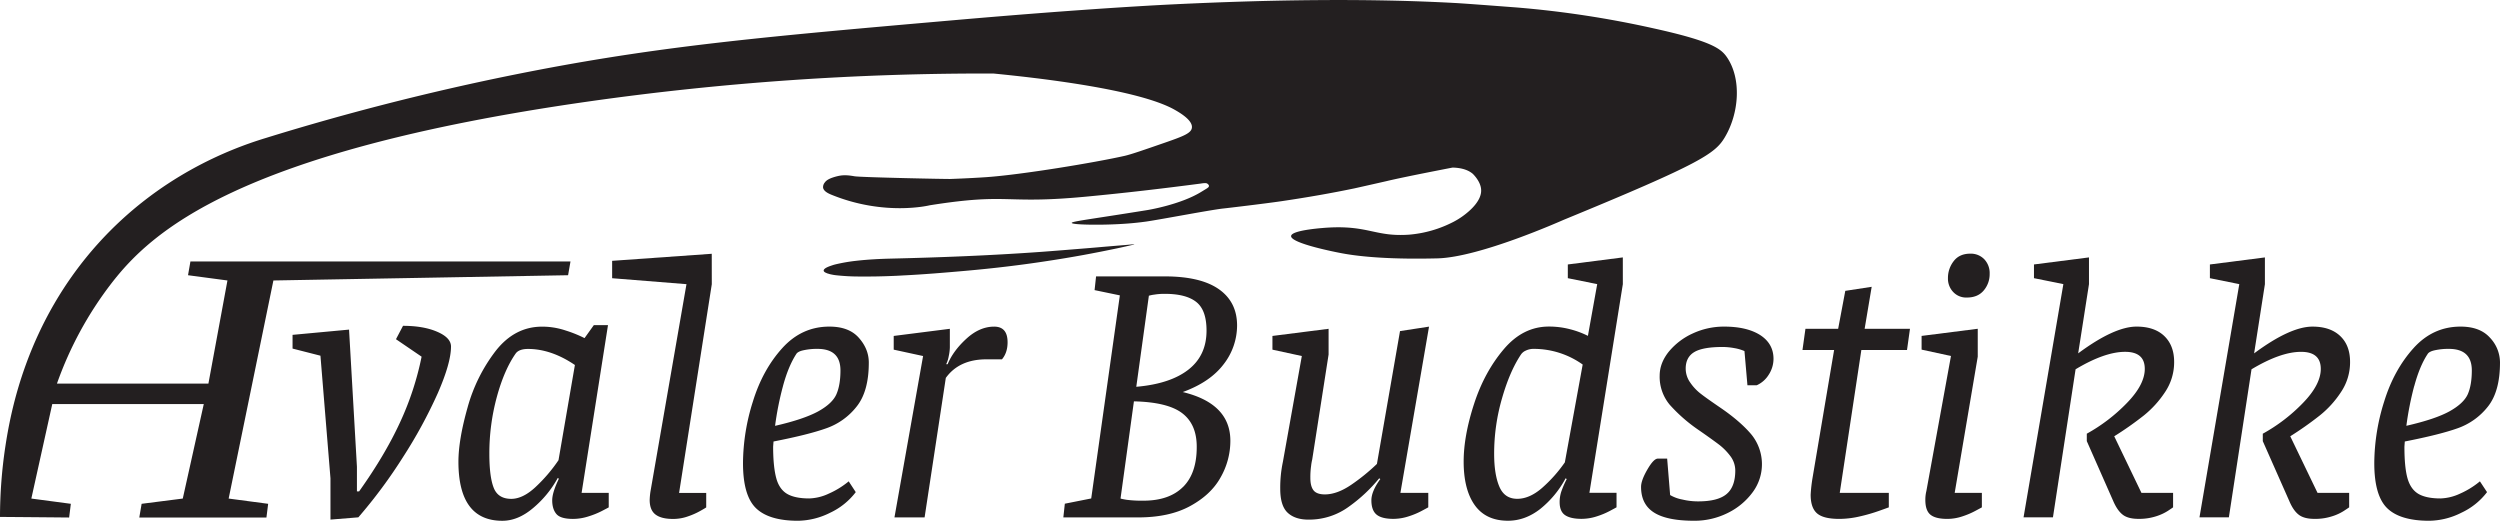 <svg id="Layer_1" data-name="Layer 1" xmlns="http://www.w3.org/2000/svg" viewBox="0 0 1681.56 350.29"><defs><style>.cls-1{fill:#231f20;}</style></defs><title>Hvaler Budstikke (svart)</title><path class="cls-1" d="M845.8,1442.46c-6.15-2.67-13.81-4-23-4l-4.74,9,17.24,11.75a198.12,198.12,0,0,1-14.62,44.43q-10.14,21.93-27.43,46.19H791.8v-16.54L786.5,1441l-38,3.53v9.23l18.76,4.79L774,1541v27.79l18.75-1.52a337.86,337.86,0,0,0,30.06-40.54,320.84,320.84,0,0,0,23.39-43q8.85-20.27,8.88-31.31C855.08,1448.46,852,1445.13,845.8,1442.46Z" transform="translate(-551.72 -1219.3)"/><path class="cls-1" d="M942.92,1550.82,960.67,1438h-9.53l-6.25,8.73a82,82,0,0,0-12.61-5.1,49.6,49.6,0,0,0-15.89-2.62q-18.52,0-31.31,16.39a110.3,110.3,0,0,0-18.86,38q-6.12,21.63-6.15,36.41,0,39.78,29.55,39.78c7,0,13.87-2.82,20.62-8.52a70.36,70.36,0,0,0,16.64-20.27l.76.5c-3,6.21-4.49,11-4.49,14.53,0,4,1,7.11,2.88,9.27s5.59,3.23,11.14,3.23a34.26,34.26,0,0,0,10.59-1.76,54.16,54.16,0,0,0,8.92-3.63c2.32-1.21,3.84-2,4.49-2.37v-9.74Zm-15.53-22a105.21,105.21,0,0,1-15.53,18.15c-5.65,5.25-11.1,7.87-16.24,7.87-5.85,0-9.78-2.42-11.75-7.26s-3-12.51-3-23a144.79,144.79,0,0,1,5-38.17c3.33-12.25,7.61-22.08,12.76-29.4,1.51-2,4.28-3,8.27-3,10.33,0,20.87,3.58,31.51,10.79Z" transform="translate(-551.72 -1219.3)"/><path class="cls-1" d="M1030.46,1390l-67,4.74v11.7l50,4-24.25,139.63a48.71,48.71,0,0,0-.5,5.49c0,4.49,1.26,7.77,3.88,9.79s6.55,3,11.85,3a29.73,29.73,0,0,0,10.13-1.76,48.92,48.92,0,0,0,8.17-3.63c2.17-1.21,3.48-2,4-2.37v-9.74h-18.25l22-140.38Z" transform="translate(-551.72 -1219.3)"/><path class="cls-1" d="M1107.4,1507.41a44.6,44.6,0,0,0,20.53-14.67q8.16-10.21,8.17-29.5c0-6.21-2.27-11.75-6.76-16.79s-11.09-7.47-19.77-7.47c-12.35,0-22.89,4.79-31.66,14.47s-15.39,21.69-19.77,35.91a139.21,139.21,0,0,0-6.66,41.45q0,21.78,8.68,30.25t28.13,8.52a49.62,49.62,0,0,0,21.79-5.39,46.26,46.26,0,0,0,17.24-13.87l-4.74-7.26a56.75,56.75,0,0,1-13.41,8.27,32.9,32.9,0,0,1-13.11,3.23c-6.36,0-11.3-1-14.78-3s-6-5.5-7.36-10.39-2.17-12-2.17-21.43l.26-3.48C1087.39,1513.26,1099.18,1510.33,1107.4,1507.41Zm-29-28.54c2.42-8.93,5.4-16,8.87-21.38.66-1.16,2.32-2.07,5-2.62a42,42,0,0,1,9.28-.91c10.34,0,15.48,4.84,15.48,14.52q0,9.76-2.72,16T1102.06,1496c-6.36,3.48-16,6.76-29,9.73A201.32,201.32,0,0,1,1078.41,1478.87Z" transform="translate(-551.72 -1219.3)"/><path class="cls-1" d="M1220.4,1439c-6.5,0-12.7,2.67-18.65,8.12s-10.14,11.14-12.61,17.14h-1a19.79,19.79,0,0,0,1.72-5.39,30.54,30.54,0,0,0,.75-5.9v-12.51l-37.76,4.8v9.22l19.76,4.29-19.26,108.56h20.27l14.27-93.84q9-12.48,27.28-12.5h10.49q3.78-4.47,3.78-11.5C1229.43,1442.46,1226.4,1439,1220.4,1439Z" transform="translate(-551.72 -1219.3)"/><path class="cls-1" d="M1347.27,1483q18.46-6.72,27.54-18.76a42.5,42.5,0,0,0,9-26q0-15.81-12.25-24.41t-36.26-8.62h-46.34l-1,9.23,17,3.53-19.26,136.6-17.75,3.53-1,9.22h50.27c13.87,0,25.46-2.47,34.79-7.51s16.24-11.4,20.63-19.26a49.44,49.44,0,0,0,6.65-24.76Q1379.29,1490.75,1347.27,1483Zm-22.79-64.79a23,23,0,0,1,3.78-.76,41.13,41.13,0,0,1,7-.5c9.33,0,16.34,1.76,21,5.39s7,10,7,19.37c0,11.19-4.09,19.91-12.25,26.27s-19.87,10.18-35,11.49Zm23,128.58q-9.3,9.3-26.77,9.28a79.4,79.4,0,0,1-11.29-.61c-2.68-.45-4-.75-4-.9l9-65.3c15.17.35,26,3,32.52,8s9.73,12.51,9.73,22.49Q1356.75,1537.54,1347.52,1546.79Z" transform="translate(-551.72 -1219.3)"/><path class="cls-1" d="M1512.92,1439l-19.52,3-15.53,89.35a133.34,133.34,0,0,1-17.24,14c-6.36,4.33-12.26,6.5-17.8,6.5-3.63,0-6.21-.95-7.62-2.77s-2.11-4.59-2.11-8.27a54.15,54.15,0,0,1,.5-8.12,34.87,34.87,0,0,1,.76-4.39l11-70.54v-17.3l-37.77,4.8v9.22l19.77,4.29-12.76,71.3a83.9,83.9,0,0,0-1.76,18c0,7.51,1.61,12.86,4.89,16s8,4.74,14.12,4.74a45.27,45.27,0,0,0,27.38-8.88,104.62,104.62,0,0,0,20.17-18.91l.75.51c-4,5.49-6,10.28-6,14.27,0,4.48,1.16,7.71,3.48,9.63s6.1,2.87,11.3,2.87a33.4,33.4,0,0,0,10.48-1.76,51.77,51.77,0,0,0,8.63-3.63c2.27-1.21,3.73-2,4.38-2.37v-9.74h-18.75Z" transform="translate(-551.72 -1219.3)"/><path class="cls-1" d="M1643.27,1392.44l-37,4.74v9.23l19.77,4-6.25,34.8a58.45,58.45,0,0,0-11.75-4.39,55.71,55.71,0,0,0-14.52-1.87c-11.5,0-21.64,5-30.31,15.23s-15.33,22.44-20,36.81-7,27.28-7,38.78c0,12.5,2.48,22.29,7.42,29.24s12.35,10.54,22.39,10.54q11.49,0,21.63-7.86a66.67,66.67,0,0,0,17.14-20.68l.76.51a62.51,62.51,0,0,0-3.78,8.77,22.92,22.92,0,0,0-1,6.76c0,4.13,1.21,7.06,3.63,8.72s6.1,2.52,11.09,2.52a33.48,33.48,0,0,0,10.54-1.76,51.63,51.63,0,0,0,8.62-3.63c2.27-1.21,3.73-2,4.39-2.37v-9.74h-18.25l22.49-140.38Zm-39,137.86a94.48,94.48,0,0,1-15.38,17.25q-8.4,7.26-16.64,7.26c-5.7,0-9.68-2.72-12-8.12s-3.53-12.81-3.53-22.14a133.43,133.43,0,0,1,5.29-37.31q5.22-18.23,12.76-29.5a7.46,7.46,0,0,1,3.23-2.62,12,12,0,0,1,5.49-1.16,56.6,56.6,0,0,1,32.78,10.54Z" transform="translate(-551.72 -1219.3)"/><path class="cls-1" d="M1735.74,1444.73c-6-3.83-14.06-5.75-24.4-5.75a49.64,49.64,0,0,0-21,4.59,45,45,0,0,0-16.13,12.25c-4.09,5.1-6.16,10.49-6.16,16.19a29.36,29.36,0,0,0,6.76,19.52,106.31,106.31,0,0,0,19.06,16.74c6.51,4.48,11.15,7.86,14,10a39.75,39.75,0,0,1,7.66,7.72,16.18,16.18,0,0,1,3.38,9.78q0,11-5.9,15.88c-3.93,3.28-10.28,4.89-19.11,4.89a45.27,45.27,0,0,1-10.64-1.26,25.19,25.19,0,0,1-8.17-3l-2-24.51h-6.26c-1.86,0-4.18,2.42-7,7.26s-4.29,8.78-4.29,11.75c0,7.87,2.92,13.61,8.77,17.3s14.83,5.49,27,5.49a50,50,0,0,0,22.54-5.24,45.56,45.56,0,0,0,16.74-13.92,31.65,31.65,0,0,0-.86-38.88c-4.79-5.69-11.49-11.54-20.17-17.54-6.35-4.34-10.89-7.52-13.61-9.64a32.51,32.51,0,0,1-7.26-7.61,16.27,16.27,0,0,1-3.13-9.53c0-5.14,2-8.87,5.85-11.14s10.24-3.38,18.91-3.38a43.66,43.66,0,0,1,7.87.75,29,29,0,0,1,6.9,2l2,23h6.25a18.26,18.26,0,0,0,8-7,19.62,19.62,0,0,0,3.28-10.79C1744.62,1453.91,1741.64,1448.56,1735.74,1444.73Z" transform="translate(-551.72 -1219.3)"/><path class="cls-1" d="M1834.42,1454.72l2-14.28h-30.5l4.74-28.23-17.75,2.72-4.8,25.51h-22l-2,14.28h21.28l-14.52,86.07a100.29,100.29,0,0,0-1.26,11.3c0,5.79,1.41,10,4.29,12.5s7.81,3.73,15,3.73a61.84,61.84,0,0,0,14.17-1.76,111.86,111.86,0,0,0,12.51-3.63c3.42-1.21,5.59-2,6.6-2.37v-9.74h-33l14.53-96.1Z" transform="translate(-551.72 -1219.3)"/><path class="cls-1" d="M1886.36,1393.65a12.56,12.56,0,0,0-9.38-3.73c-4.84,0-8.57,1.66-11.14,5a18.32,18.32,0,0,0-3.88,11.5,13,13,0,0,0,3.53,9.28,11.9,11.9,0,0,0,9.23,3.73c4.84,0,8.62-1.57,11.29-4.74a16.89,16.89,0,0,0,4-11.25A13.49,13.49,0,0,0,1886.36,1393.65Zm-19.87,157.17L1882,1459.2v-18.76l-37.77,4.8v9.22l19.76,4.29-16.54,90.81a24.64,24.64,0,0,0-.7,6c0,4.69,1.11,8,3.38,9.89s6,2.87,11.34,2.87a32.12,32.12,0,0,0,10.39-1.76,52,52,0,0,0,8.52-3.63c2.27-1.21,3.73-2,4.39-2.37v-9.74Z" transform="translate(-551.72 -1219.3)"/><path class="cls-1" d="M1973.8,1512.75a220.36,220.36,0,0,0,19.92-14A68.4,68.4,0,0,0,2008,1483a35.9,35.9,0,0,0,6.1-20.27c0-7.36-2.22-13.16-6.61-17.39s-10.64-6.36-18.65-6.36q-15,0-39.29,18l7.27-46.54v-18l-37,4.74v9.23l19.77,4-26.78,156.87h19.77l15.23-99.59q19.52-11.71,33.28-11.74c8.88,0,13.26,3.83,13.26,11.49,0,7-4,14.68-12,22.9a114.83,114.83,0,0,1-27,20.67v5l18,40.8c1.87,4.18,4,7.1,6.41,8.87s5.9,2.62,10.39,2.62a37.21,37.21,0,0,0,11.9-1.76,33.21,33.21,0,0,0,7.86-3.63c1.82-1.21,3-2,3.48-2.37v-9.74H1992.1Z" transform="translate(-551.72 -1219.3)"/><path class="cls-1" d="M2092.2,1512.75a226,226,0,0,0,19.86-14,66.86,66.86,0,0,0,14.27-15.74,35.82,35.82,0,0,0,6.1-20.27c0-7.36-2.16-13.16-6.6-17.39s-10.64-6.36-18.66-6.36q-15,0-39.28,18l7.26-46.54v-18l-37,4.74v9.23l19.77,4-26.78,156.87h19.77l15.23-99.59c13.06-7.81,24.1-11.74,33.33-11.74,8.82,0,13.26,3.83,13.26,11.49,0,7-4,14.68-12,22.9a114,114,0,0,1-27,20.67v5l18.05,40.8c1.82,4.18,3.94,7.1,6.36,8.87s5.9,2.62,10.38,2.62a37.16,37.16,0,0,0,11.9-1.76,32.38,32.38,0,0,0,7.87-3.63c1.87-1.21,3-2,3.53-2.37v-9.74h-21.28Z" transform="translate(-551.72 -1219.3)"/><path class="cls-1" d="M2204.64,1507.41a44.86,44.86,0,0,0,20.53-14.67q8.09-10.21,8.11-29.5a24.34,24.34,0,0,0-6.75-16.79c-4.49-5-11.1-7.47-19.77-7.47-12.35,0-22.89,4.79-31.62,14.47s-15.38,21.69-19.76,35.91a139.21,139.21,0,0,0-6.66,41.45q0,21.78,8.62,30.25t28.14,8.52a49.22,49.22,0,0,0,21.78-5.39,46.08,46.08,0,0,0,17.3-13.87l-4.79-7.26a56.43,56.43,0,0,1-13.36,8.27,33.3,33.3,0,0,1-13.16,3.23c-6.31,0-11.25-1-14.73-3s-6-5.5-7.41-10.39-2.12-12-2.12-21.43l.25-3.48C2184.57,1513.26,2196.37,1510.33,2204.64,1507.41Zm-29-28.54q3.63-13.39,8.92-21.38c.66-1.16,2.32-2.07,5-2.62a42,42,0,0,1,9.28-.91c10.34,0,15.48,4.84,15.48,14.52q0,9.76-2.72,16c-1.87,4.13-6,8-12.3,11.49s-16,6.76-29,9.73A209.34,209.34,0,0,1,2175.6,1478.87Z" transform="translate(-551.72 -1219.3)"/><path class="cls-1" d="M1711.83,1311.72c-6.51,10.89-16,17.48-108.15,55.36-2.39,1-56.72,25.26-85,26-29.6.75-50.88-.86-64.4-3.43-3.63-.66-34.48-6.66-34.13-11.6.35-4.24,23.75-5.6,25.46-5.7,26.73-1.41,31.42,6.35,53.91,4.79a79,79,0,0,0,29.75-8.57,51.42,51.42,0,0,0,10.43-7.16c7.92-7,8.38-12.15,8.27-14.37-.18-5.72-5.54-10.75-5.64-10.84-2.19-1.86-6.13-4-13.57-4.19-27.48,5.33-39.1,7.84-44.47,9.13-1.1.26-18.91,4.29-21.69,4.89h0c-15,3.13-31.27,6-49.07,8.62-10.28,1.51-36,4.59-38.52,4.84-7.82.76-42.81,7.47-52.29,8.83-8.73,1.21-15.43,1.56-19.32,1.76-13.81.71-30.75.36-30.81-.85,0-1.06,12.86-2.48,50.88-8.63,0,0,21.94-3.53,36-12.1,0,0,3.88-2.37,3.88-2.37a6.42,6.42,0,0,0,1-.76.58.58,0,0,0,.3-.3c.5-.75.2-1.46-.71-2.12a.34.34,0,0,0-.2-.15,1.5,1.5,0,0,0-.4-.2c-.61-.2-1.82-.2-4.19.2-25.46,3.33-51.18,6.36-77.55,8.83-55.54,5.2-50.33-2.82-104.53,5.75h0s-30.32,7.57-66.26-7.16c-2-.83-5.13-2.3-5.47-4.75a4.91,4.91,0,0,1,1.19-3.47c1.14-1.59,3.42-3,8.87-4.29,4.48-1,8-.34,11.28.18,4.58.71,61.79,1.89,64.26,1.79,0,0,12.42-.41,24.1-1.21,23.8-1.65,73.26-9.83,93.34-14.38,4.26-1,12-3.66,27.58-9.07,11.9-4.14,17-6.19,17.45-9.74.72-5-8-10.08-11.07-11.86-24.23-14.11-93.4-21.83-122.38-24.66a1889.45,1889.45,0,0,0-273.28,18.93c-236.39,33.81-293.65,88.17-320,122.18a243,243,0,0,0-36.66,67.47H691.9l12.81-69.39-26.52-3.53,1.61-9.23H935.44l-1.61,9.23-198.21,3.53-30.1,146.69,26.57,3.53-1.16,9.22H645.41l1.57-9.22,27.68-3.53,14.12-63.54H586.87l-14.07,63.54,26.57,3.53-1.15,9.22q-23.22-.22-46.5-.4a322.4,322.4,0,0,1,3.53-46.89c3.59-23.6,14.27-83.56,62.58-137.11,40.64-45,88-63.33,112.09-70.69a1710.12,1710.12,0,0,1,183.5-45.89c87.14-16.69,155.86-22.69,282.23-33.73,74.37-6.46,121.87-9.28,142.85-10.34,70.59-3.48,135.44-4.14,192.37-1,5.21.29,17.21,1.18,41.2,3a675.25,675.25,0,0,1,92,14.06c39,8.62,45.25,13.61,49.24,19.42C1723.27,1272.37,1721.47,1295.61,1711.83,1311.72Z" transform="translate(-551.72 -1219.3)"/><path class="cls-1" d="M1314.73,1383.74c-3.61.81-7.15,1.65-11,2.47-7.67,1.62-15.57,3.19-23.61,4.66s-16.32,2.84-24.82,4.12c-17,2.6-34.9,4.76-53.92,6.45-14.37,1.28-28.73,2.47-42.79,3.15-2.41.16-4.82.26-7.22.35-7,.28-13.84.41-20.53.34a142.12,142.12,0,0,1-17.3-.9l-1.28-.19c-.6-.13-1.2-.22-1.73-.35a14.76,14.76,0,0,1-1.8-.5,2.9,2.9,0,0,1-.83-.28,11.71,11.71,0,0,1-1.28-.59v0c-1.8-1.16-.75-2.57,2.56-3.88.75-.31,1.65-.59,2.56-.91s2-.56,3.16-.84a116.43,116.43,0,0,1,12.55-2.1c8.2-.93,16-1.31,23.77-1.5,32.94-.78,66.4-2.06,100.84-4.53,7.15-.53,14.37-1.1,21.51-1.69,5.12-.41,10.15-.81,15.27-1.25,6.77-.6,13.61-1.16,20.45-1.72,1.66-.16,3.31-.31,5-.44A2,2,0,0,1,1314.73,1383.74Z" transform="translate(-551.72 -1219.3)"/></svg>